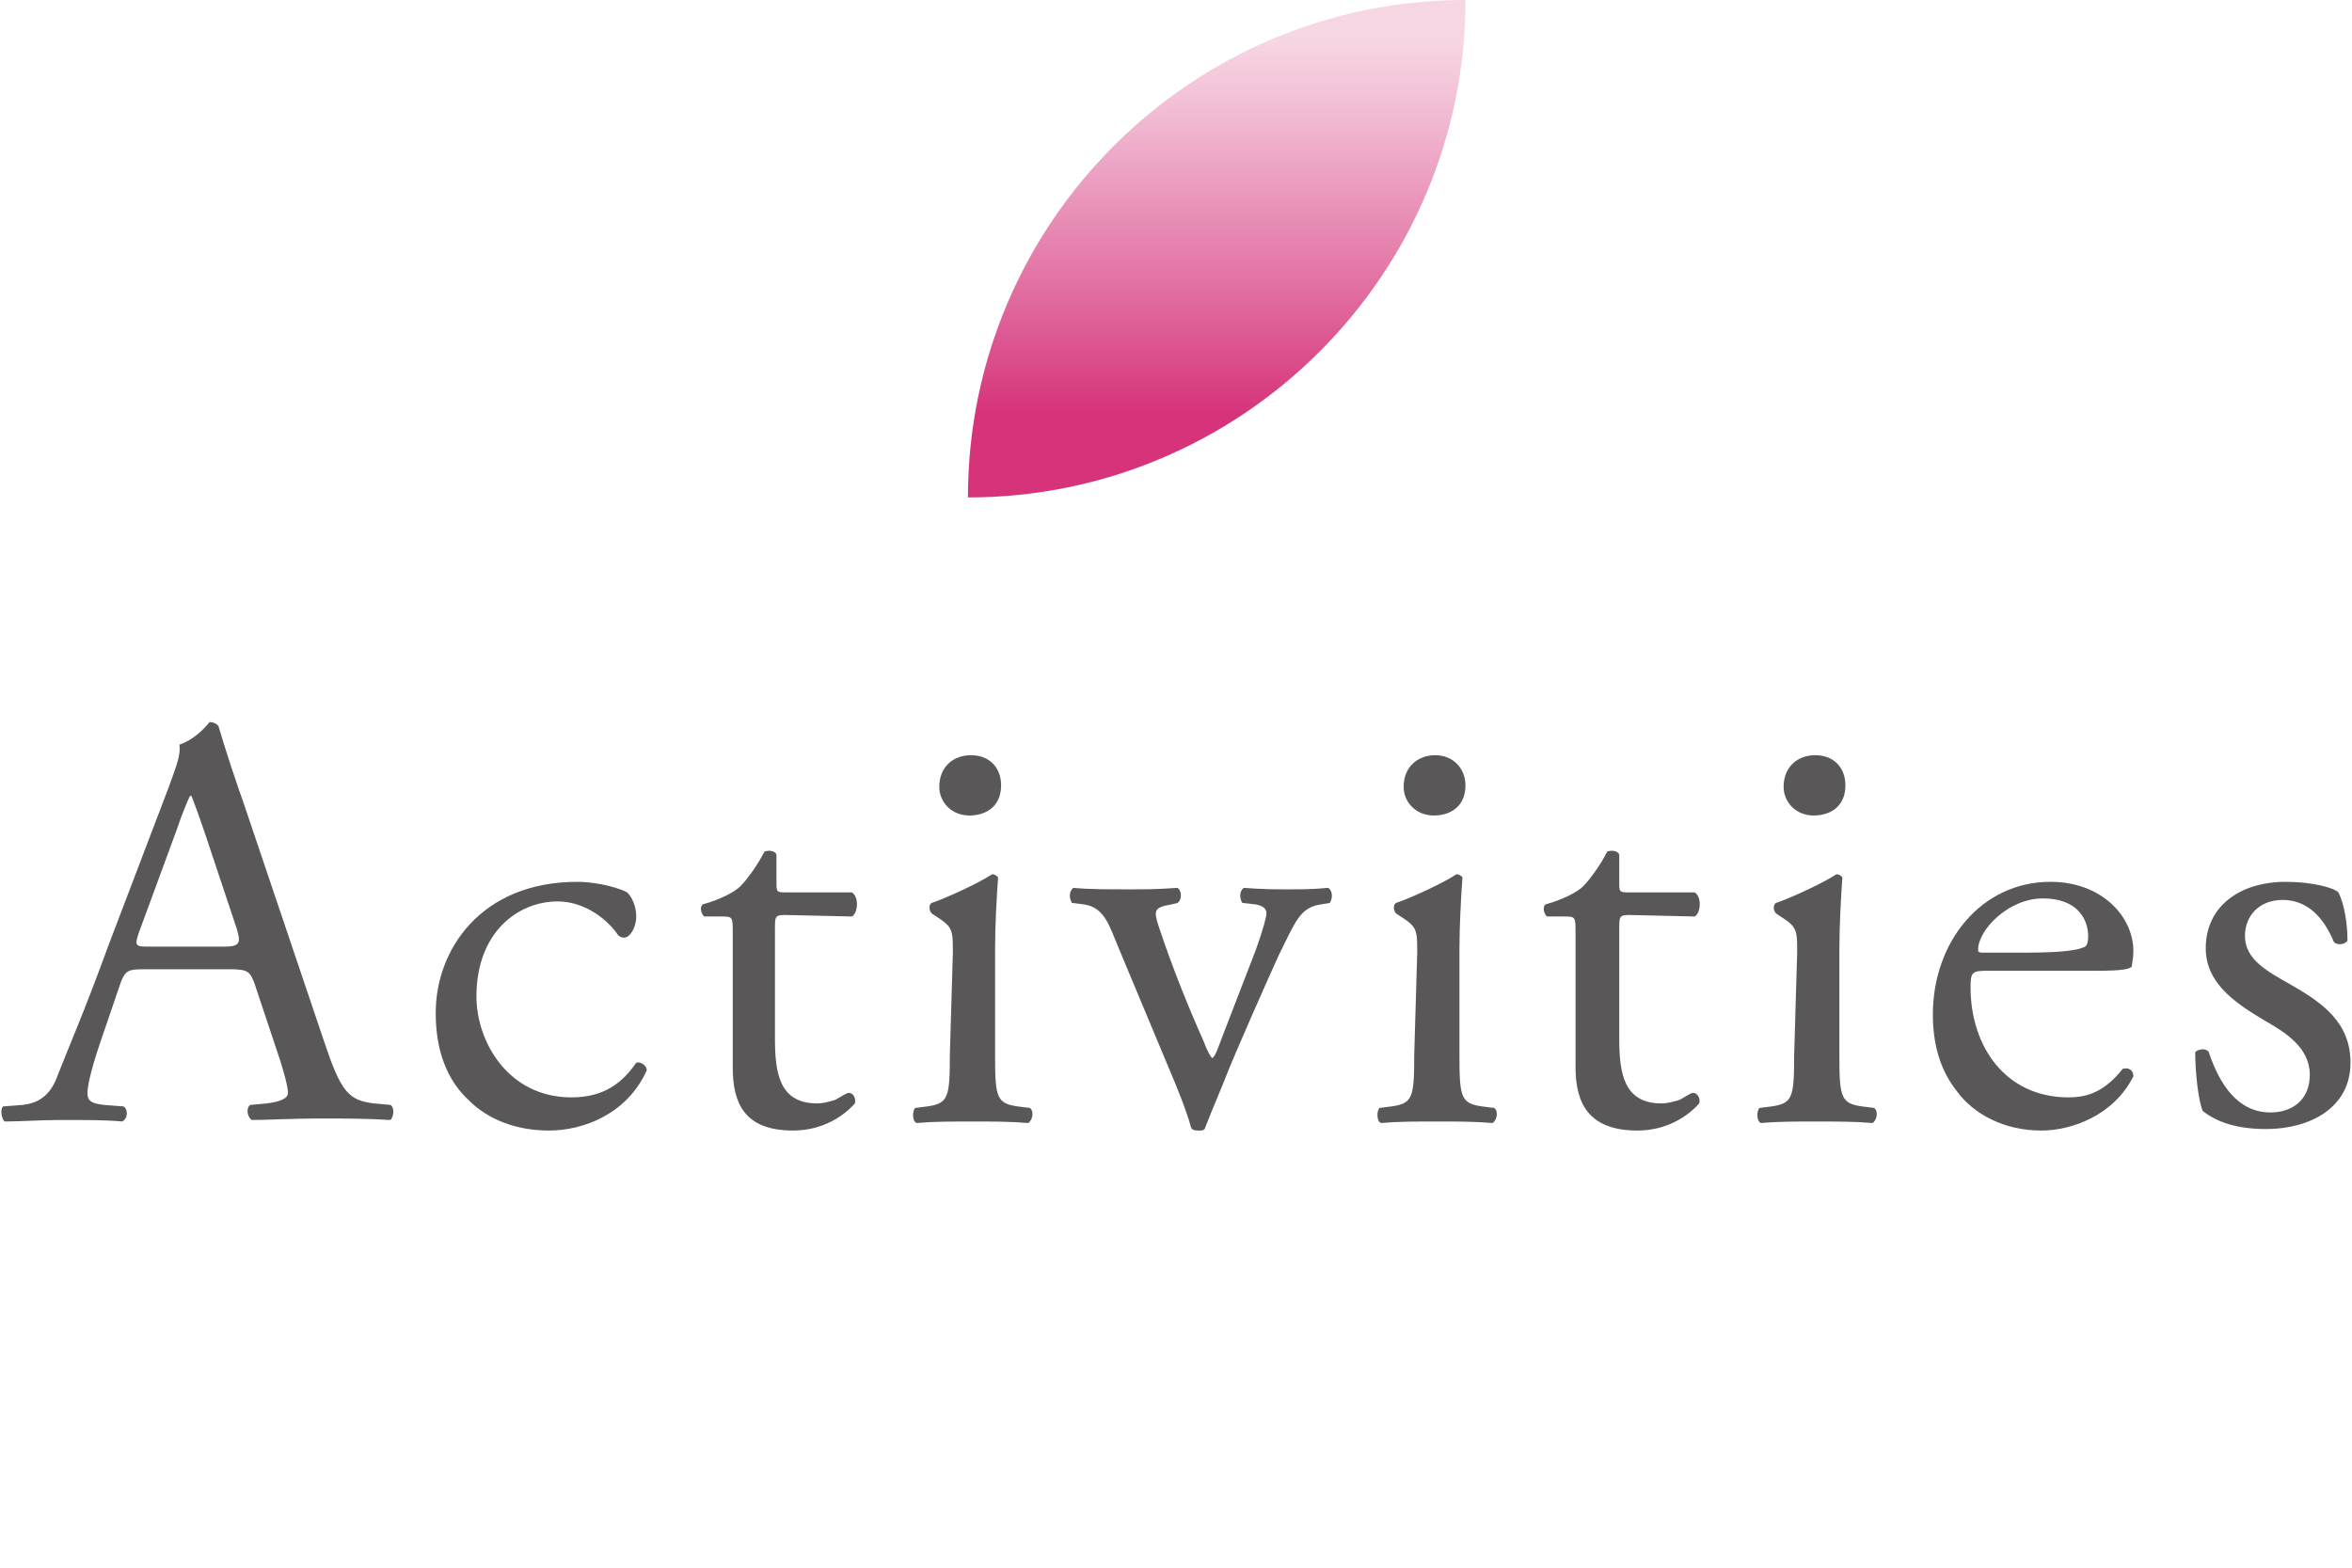 <?xml version="1.0" encoding="utf-8"?>
<!-- Generator: Adobe Illustrator 27.3.1, SVG Export Plug-In . SVG Version: 6.00 Build 0)  -->
<svg version="1.1" id="レイヤー_1" xmlns="http://www.w3.org/2000/svg" xmlns:xlink="http://www.w3.org/1999/xlink" x="0px"
	 y="0px" viewBox="0 0 156 104" style="enable-background:new 0 0 156 104;" xml:space="preserve">
<style type="text/css">
	.st0{fill:#595757;}
	.st1{fill:url(#SVGID_1_);}
</style>
<g>
	<path class="st0" d="M16.9,65.3c-0.3-0.8-0.4-1-1.6-1H9.5c-1,0-1.2,0.1-1.5,0.9l-1.4,4.1c-0.6,1.8-0.8,2.8-0.8,3.2
		c0,0.5,0.2,0.7,1.1,0.8l1.3,0.1c0.3,0.2,0.3,0.8-0.1,1c-1-0.1-2.2-0.1-4.1-0.1c-1.3,0-2.7,0.1-3.7,0.1c-0.2-0.2-0.3-0.8-0.1-1
		l1.3-0.1c0.9-0.1,1.8-0.5,2.3-1.9c0.7-1.8,1.8-4.3,3.4-8.7l4-10.5c0.5-1.4,0.8-2.1,0.7-2.8c0.9-0.3,1.6-1,2-1.5
		c0.2,0,0.5,0.1,0.6,0.3c0.5,1.7,1.1,3.5,1.7,5.2l5.3,15.7c1.1,3.3,1.6,3.9,3.3,4.1l1.1,0.1c0.3,0.2,0.2,0.8,0,1
		c-1.6-0.1-3-0.1-4.7-0.1c-1.9,0-3.4,0.1-4.5,0.1c-0.3-0.2-0.4-0.8-0.1-1l1.1-0.1c0.8-0.1,1.4-0.3,1.4-0.7c0-0.4-0.2-1.1-0.5-2.1
		L16.9,65.3z M9.2,61.9C8.9,62.8,9,62.8,10,62.8h4.8c1.1,0,1.2-0.2,0.9-1.2l-2.1-6.3c-0.3-0.9-0.7-2-0.9-2.5h-0.1
		c-0.1,0.2-0.5,1.1-0.9,2.3L9.2,61.9z"/>
	<path class="st0" d="M41.6,59.2c0.3,0.3,0.6,0.9,0.6,1.6c0,0.7-0.4,1.4-0.8,1.4c-0.2,0-0.4-0.1-0.5-0.3c-0.8-1.1-2.3-2.1-3.9-2.1
		c-2.7,0-5.4,2.1-5.4,6.3c0,3,2.1,6.7,6.3,6.7c2.2,0,3.4-1,4.3-2.3c0.3-0.1,0.7,0.2,0.7,0.5c-1.3,2.9-4.2,4-6.5,4
		c-2.1,0-4-0.7-5.3-2c-1.4-1.3-2.2-3.2-2.2-5.8c0-4.2,3-8.7,9.4-8.7C39.1,58.5,40.6,58.7,41.6,59.2z"/>
	<path class="st0" d="M52.1,60.7c-0.7,0-0.7,0.1-0.7,0.9v7.3c0,2.3,0.3,4.3,2.8,4.3c0.4,0,0.7-0.1,1.1-0.2c0.3-0.1,0.8-0.5,1-0.5
		c0.3,0,0.5,0.4,0.4,0.7C56,74,54.6,75,52.6,75c-3.3,0-4-1.9-4-4.2v-8.9c0-1.1,0-1.1-0.8-1.1h-1.1c-0.2-0.2-0.3-0.6-0.1-0.8
		c1.1-0.3,2.1-0.8,2.5-1.2c0.5-0.5,1.2-1.5,1.6-2.3c0.2-0.1,0.7-0.1,0.8,0.2v1.8c0,0.7,0,0.7,0.7,0.7h4.3c0.5,0.3,0.4,1.4,0,1.6
		L52.1,60.7L52.1,60.7C52.2,60.7,52.1,60.7,52.1,60.7z"/>
	<path class="st0" d="M63.2,63.2c0-1.5,0-1.7-1.1-2.4l-0.3-0.2c-0.2-0.2-0.2-0.6,0-0.7c0.9-0.3,3.1-1.3,4-1.9c0.2,0,0.3,0.1,0.4,0.2
		C66.1,59.6,66,61.4,66,63v7c0,2.8,0.1,3.2,1.5,3.4l0.8,0.1c0.3,0.2,0.2,0.8-0.1,1c-1.2-0.1-2.3-0.1-3.7-0.1c-1.4,0-2.6,0-3.7,0.1
		c-0.3-0.1-0.3-0.8-0.1-1l0.8-0.1c1.4-0.2,1.5-0.6,1.5-3.4L63.2,63.2L63.2,63.2z M66.4,52.1c0,1.4-1,2-2.1,2c-1.2,0-2-0.9-2-1.9
		c0-1.3,0.9-2.1,2.1-2.1C65.7,50.1,66.4,51,66.4,52.1z"/>
	<path class="st0" d="M74.2,62.9c-0.6-1.4-0.9-2.7-2.3-2.9l-0.8-0.1c-0.2-0.3-0.2-0.8,0.1-1c1,0.1,2.3,0.1,3.7,0.1
		c1.1,0,1.8,0,3.2-0.1c0.3,0.2,0.3,0.8,0,1L77.7,60c-1.2,0.2-1.2,0.4-0.8,1.6c0.9,2.7,2,5.4,2.9,7.4c0.3,0.8,0.5,1.1,0.6,1.2
		c0.2-0.1,0.4-0.7,0.7-1.5l2.2-5.7c0.5-1.4,0.7-2.2,0.7-2.4c0-0.3-0.2-0.5-0.7-0.6l-0.9-0.1c-0.2-0.3-0.2-0.8,0.1-1
		c1.2,0.1,2.2,0.1,2.9,0.1c1,0,1.6,0,2.7-0.1c0.3,0.2,0.3,0.7,0.1,1L87.6,60c-1.4,0.2-1.7,1.2-2.8,3.4c-0.5,1.1-3,6.7-3.6,8.3
		c-0.4,1-0.8,1.9-1.3,3.2C79.8,75,79.7,75,79.5,75s-0.4,0-0.5-0.2c-0.3-1.1-0.9-2.6-1.5-4L74.2,62.9z"/>
	<path class="st0" d="M94,63.2c0-1.5,0-1.7-1.1-2.4l-0.3-0.2c-0.2-0.2-0.2-0.6,0-0.7c0.9-0.3,3.1-1.3,4-1.9c0.2,0,0.3,0.1,0.4,0.2
		c-0.1,1.4-0.2,3.2-0.2,4.8v7c0,2.8,0.1,3.2,1.5,3.4l0.8,0.1c0.3,0.2,0.2,0.8-0.1,1c-1.2-0.1-2.3-0.1-3.7-0.1c-1.4,0-2.6,0-3.7,0.1
		c-0.3-0.1-0.3-0.8-0.1-1l0.8-0.1c1.4-0.2,1.5-0.6,1.5-3.4L94,63.2L94,63.2z M97.2,52.1c0,1.4-1,2-2.1,2c-1.2,0-2-0.9-2-1.9
		c0-1.3,0.9-2.1,2.1-2.1C96.4,50.1,97.2,51,97.2,52.1z"/>
	<path class="st0" d="M108.1,60.7c-0.7,0-0.7,0.1-0.7,0.9v7.3c0,2.3,0.3,4.3,2.8,4.3c0.4,0,0.7-0.1,1.1-0.2c0.3-0.1,0.8-0.5,1-0.5
		c0.3,0,0.5,0.4,0.4,0.7c-0.7,0.8-2.1,1.8-4.1,1.8c-3.3,0-4.1-1.9-4.1-4.2v-8.9c0-1.1,0-1.1-0.8-1.1h-1.1c-0.2-0.2-0.3-0.6-0.1-0.8
		c1.1-0.3,2.1-0.8,2.5-1.2c0.5-0.5,1.2-1.5,1.6-2.3c0.2-0.1,0.7-0.1,0.8,0.2v1.8c0,0.7,0,0.7,0.7,0.7h4.3c0.5,0.3,0.4,1.4,0,1.6
		L108.1,60.7L108.1,60.7L108.1,60.7z"/>
	<path class="st0" d="M119.2,63.2c0-1.5,0-1.7-1.1-2.4l-0.3-0.2c-0.2-0.2-0.2-0.6,0-0.7c0.9-0.3,3.1-1.3,4-1.9
		c0.2,0,0.3,0.1,0.4,0.2c-0.1,1.4-0.2,3.2-0.2,4.8v7c0,2.8,0.1,3.2,1.5,3.4l0.8,0.1c0.3,0.2,0.2,0.8-0.1,1c-1.2-0.1-2.3-0.1-3.7-0.1
		c-1.4,0-2.6,0-3.7,0.1c-0.3-0.1-0.3-0.8-0.1-1l0.8-0.1c1.4-0.2,1.5-0.6,1.5-3.4L119.2,63.2L119.2,63.2z M122.4,52.1
		c0,1.4-1,2-2.1,2c-1.2,0-2-0.9-2-1.9c0-1.3,0.9-2.1,2.1-2.1C121.7,50.1,122.4,51,122.4,52.1z"/>
	<path class="st0" d="M131.8,64.4c-1,0-1.1,0.1-1.1,1.1c0,3.9,2.3,7.3,6.5,7.3c1.3,0,2.4-0.4,3.6-1.9c0.4-0.1,0.7,0.1,0.7,0.5
		c-1.3,2.6-4.1,3.6-6.1,3.6c-2.5,0-4.5-1.1-5.6-2.6c-1.2-1.5-1.6-3.3-1.6-5.1c0-4.8,3.2-8.8,7.8-8.8c3.4,0,5.5,2.3,5.5,4.6
		c0,0.5-0.1,0.8-0.1,1c-0.1,0.2-0.7,0.3-2.3,0.3L131.8,64.4L131.8,64.4L131.8,64.4z M134.2,63.2c2.9,0,3.7-0.2,4.1-0.4
		c0.1-0.1,0.2-0.2,0.2-0.7c0-1.1-0.7-2.5-3-2.5s-4.3,2.1-4.3,3.4c0,0.1,0,0.2,0.3,0.2H134.2L134.2,63.2z"/>
	<path class="st0" d="M155.1,59.2c0.4,0.8,0.6,2.1,0.6,3.2c-0.2,0.3-0.7,0.3-0.9,0.1c-0.7-1.7-1.8-2.8-3.4-2.8c-1.5,0-2.5,1-2.5,2.4
		c0,1.6,1.6,2.4,3,3.2c2.1,1.2,4,2.5,4,5.2c0,3-2.7,4.4-5.6,4.4c-1.8,0-3.2-0.4-4.2-1.2c-0.3-0.7-0.5-2.6-0.5-3.9
		c0.2-0.2,0.7-0.3,0.9,0c0.7,2.1,1.9,4,4.1,4c1.4,0,2.6-0.8,2.6-2.5c0-1.8-1.6-2.8-3-3.6c-2.2-1.3-3.9-2.6-3.9-4.8
		c0-2.8,2.3-4.4,5.3-4.4C153.4,58.5,154.8,58.9,155.1,59.2z"/>
</g>
<g>
	<g>
		
			<linearGradient id="SVGID_1_" gradientUnits="userSpaceOnUse" x1="80.7" y1="2031" x2="80.7" y2="1998" gradientTransform="matrix(1 0 0 1 0 -1998)">
			<stop  offset="0.165" style="stop-color:#D6337A"/>
			<stop  offset="0.448" style="stop-color:#E375A5"/>
			<stop  offset="0.77" style="stop-color:#F1BBD3"/>
			<stop  offset="0.921" style="stop-color:#F7D6E4"/>
		</linearGradient>
		<path class="st1" d="M64.2,33c18.2,0,33-14.8,33-33C79,0,64.2,14.8,64.2,33z"/>
	</g>
</g>
</svg>
